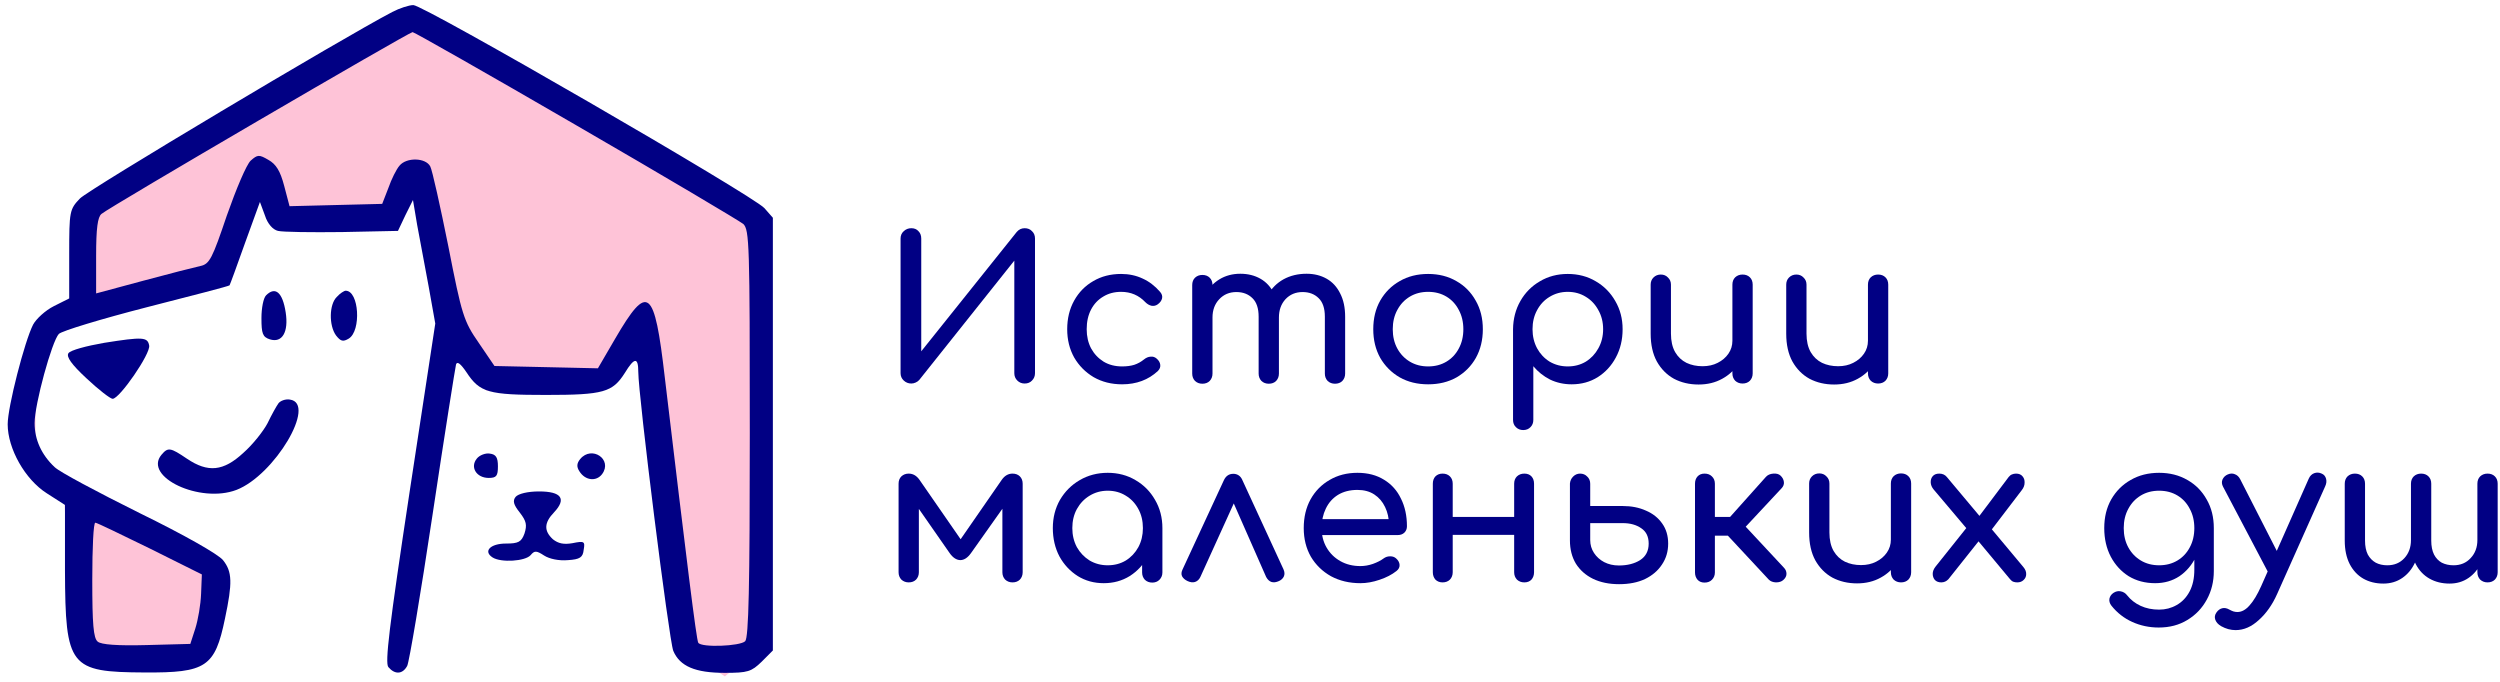 <?xml version="1.0" encoding="UTF-8"?> <svg xmlns="http://www.w3.org/2000/svg" width="176" height="48" viewBox="0 0 176 48" fill="none"><path d="M172.448 41.084C171.916 41.084 171.445 40.967 171.034 40.734C170.624 40.501 170.302 40.16 170.068 39.712C169.844 39.255 169.732 38.704 169.732 38.06V34.056C169.732 33.841 169.798 33.669 169.928 33.538C170.068 33.407 170.241 33.342 170.446 33.342C170.661 33.342 170.834 33.407 170.964 33.538C171.095 33.669 171.16 33.841 171.16 34.056V38.06C171.16 38.452 171.226 38.779 171.356 39.04C171.487 39.292 171.669 39.483 171.902 39.614C172.145 39.735 172.42 39.796 172.728 39.796C173.223 39.796 173.624 39.628 173.932 39.292C174.25 38.956 174.408 38.531 174.408 38.018H175.01C175.01 38.615 174.898 39.147 174.674 39.614C174.46 40.071 174.161 40.431 173.778 40.692C173.396 40.953 172.952 41.084 172.448 41.084ZM167.786 41.084C167.254 41.084 166.783 40.967 166.372 40.734C165.971 40.501 165.654 40.16 165.42 39.712C165.187 39.255 165.07 38.704 165.07 38.06V34.056C165.07 33.841 165.136 33.669 165.266 33.538C165.406 33.407 165.579 33.342 165.784 33.342C165.999 33.342 166.172 33.407 166.302 33.538C166.433 33.669 166.498 33.841 166.498 34.056V38.06C166.498 38.452 166.564 38.779 166.694 39.04C166.834 39.292 167.021 39.483 167.254 39.614C167.488 39.735 167.758 39.796 168.066 39.796C168.561 39.796 168.962 39.628 169.27 39.292C169.578 38.956 169.732 38.531 169.732 38.018H170.334C170.334 38.615 170.227 39.147 170.012 39.614C169.798 40.071 169.499 40.431 169.116 40.692C168.734 40.953 168.29 41.084 167.786 41.084ZM175.122 41C174.917 41 174.744 40.934 174.604 40.804C174.474 40.664 174.408 40.491 174.408 40.286V34.056C174.408 33.841 174.474 33.669 174.604 33.538C174.744 33.407 174.917 33.342 175.122 33.342C175.337 33.342 175.51 33.407 175.64 33.538C175.771 33.669 175.836 33.841 175.836 34.056V40.286C175.836 40.491 175.771 40.664 175.64 40.804C175.51 40.934 175.337 41 175.122 41Z" fill="#010084"></path><path d="M157.386 44.36C157.218 44.36 157.045 44.337 156.868 44.29C156.7 44.243 156.532 44.173 156.364 44.08C156.159 43.959 156.023 43.809 155.958 43.632C155.893 43.455 155.921 43.282 156.042 43.114C156.154 42.955 156.289 42.857 156.448 42.82C156.607 42.782 156.775 42.815 156.952 42.918C157.055 42.974 157.148 43.016 157.232 43.044C157.325 43.072 157.419 43.086 157.512 43.086C157.811 43.086 158.095 42.932 158.366 42.624C158.646 42.316 158.921 41.858 159.192 41.252L162.538 33.692C162.622 33.505 162.748 33.379 162.916 33.314C163.093 33.248 163.271 33.258 163.448 33.342C163.607 33.407 163.709 33.529 163.756 33.706C163.803 33.874 163.779 34.056 163.686 34.252L160.312 41.812C159.976 42.568 159.547 43.179 159.024 43.646C158.511 44.122 157.965 44.36 157.386 44.36ZM160.578 40.692C160.401 40.767 160.233 40.776 160.074 40.72C159.925 40.654 159.803 40.533 159.71 40.356L156.504 34.266C156.411 34.089 156.397 33.92 156.462 33.762C156.537 33.594 156.663 33.472 156.84 33.398C157.017 33.323 157.181 33.319 157.33 33.384C157.489 33.44 157.615 33.556 157.708 33.734L160.788 39.768C160.881 39.945 160.914 40.127 160.886 40.314C160.858 40.491 160.755 40.617 160.578 40.692Z" fill="#010084"></path><path d="M151.723 41.056C151.023 41.056 150.402 40.893 149.861 40.566C149.329 40.23 148.909 39.773 148.601 39.194C148.293 38.606 148.139 37.934 148.139 37.178C148.139 36.413 148.302 35.741 148.629 35.162C148.965 34.574 149.422 34.117 150.001 33.79C150.579 33.454 151.247 33.286 152.003 33.286C152.749 33.286 153.412 33.454 153.991 33.79C154.569 34.117 155.022 34.574 155.349 35.162C155.685 35.741 155.853 36.413 155.853 37.178H155.027C155.027 37.934 154.882 38.606 154.593 39.194C154.313 39.773 153.925 40.23 153.431 40.566C152.936 40.893 152.367 41.056 151.723 41.056ZM151.975 44.178C151.312 44.178 150.691 44.047 150.113 43.786C149.534 43.525 149.044 43.142 148.643 42.638C148.521 42.479 148.475 42.316 148.503 42.148C148.54 41.98 148.633 41.845 148.783 41.742C148.951 41.63 149.123 41.593 149.301 41.63C149.487 41.667 149.637 41.761 149.749 41.91C150.001 42.227 150.318 42.475 150.701 42.652C151.083 42.829 151.517 42.918 152.003 42.918C152.451 42.918 152.861 42.811 153.235 42.596C153.617 42.381 153.921 42.064 154.145 41.644C154.369 41.224 154.481 40.711 154.481 40.104V38.116L154.943 36.884L155.853 37.178V40.202C155.853 40.939 155.689 41.607 155.363 42.204C155.036 42.811 154.579 43.291 153.991 43.646C153.412 44.001 152.74 44.178 151.975 44.178ZM152.003 39.796C152.488 39.796 152.917 39.684 153.291 39.46C153.664 39.236 153.953 38.928 154.159 38.536C154.373 38.144 154.481 37.691 154.481 37.178C154.481 36.665 154.373 36.212 154.159 35.82C153.953 35.419 153.664 35.106 153.291 34.882C152.917 34.658 152.488 34.546 152.003 34.546C151.517 34.546 151.088 34.658 150.715 34.882C150.341 35.106 150.047 35.419 149.833 35.82C149.618 36.212 149.511 36.665 149.511 37.178C149.511 37.691 149.618 38.144 149.833 38.536C150.047 38.928 150.341 39.236 150.715 39.46C151.088 39.684 151.517 39.796 152.003 39.796Z" fill="#010084"></path><path d="M142.013 41C141.92 41 141.831 40.986 141.747 40.958C141.663 40.93 141.584 40.869 141.509 40.776L139.059 37.836L138.555 37.332L136.119 34.448C135.998 34.298 135.932 34.14 135.923 33.972C135.914 33.794 135.96 33.645 136.063 33.524C136.166 33.403 136.32 33.342 136.525 33.342C136.749 33.342 136.926 33.421 137.057 33.58L139.451 36.436L139.815 36.772L142.447 39.922C142.587 40.09 142.652 40.258 142.643 40.426C142.643 40.584 142.582 40.72 142.461 40.832C142.349 40.944 142.2 41 142.013 41ZM136.665 41C136.478 41 136.329 40.944 136.217 40.832C136.114 40.711 136.063 40.566 136.063 40.398C136.063 40.23 136.128 40.062 136.259 39.894L138.639 36.912L139.395 37.976L137.169 40.776C137.029 40.925 136.861 41 136.665 41ZM140.123 37.402L139.157 36.576L141.411 33.58C141.486 33.486 141.565 33.426 141.649 33.398C141.733 33.361 141.826 33.342 141.929 33.342C142.134 33.342 142.288 33.407 142.391 33.538C142.494 33.659 142.54 33.809 142.531 33.986C142.531 34.163 142.466 34.336 142.335 34.504L140.123 37.402Z" fill="#010084"></path><path d="M130.737 41.07C130.093 41.07 129.515 40.934 129.001 40.664C128.497 40.384 128.096 39.978 127.797 39.446C127.508 38.914 127.363 38.261 127.363 37.486V34.042C127.363 33.837 127.429 33.669 127.559 33.538C127.699 33.398 127.872 33.328 128.077 33.328C128.283 33.328 128.451 33.398 128.581 33.538C128.721 33.669 128.791 33.837 128.791 34.042V37.486C128.791 38.008 128.889 38.443 129.085 38.788C129.281 39.124 129.547 39.376 129.883 39.544C130.219 39.703 130.597 39.782 131.017 39.782C131.419 39.782 131.773 39.703 132.081 39.544C132.399 39.385 132.651 39.17 132.837 38.9C133.024 38.629 133.117 38.326 133.117 37.99H133.999C133.999 38.569 133.855 39.091 133.565 39.558C133.285 40.025 132.898 40.393 132.403 40.664C131.918 40.934 131.363 41.07 130.737 41.07ZM133.831 41C133.626 41 133.453 40.934 133.313 40.804C133.183 40.664 133.117 40.491 133.117 40.286V34.042C133.117 33.827 133.183 33.654 133.313 33.524C133.453 33.393 133.626 33.328 133.831 33.328C134.046 33.328 134.219 33.393 134.349 33.524C134.48 33.654 134.545 33.827 134.545 34.042V40.286C134.545 40.491 134.48 40.664 134.349 40.804C134.219 40.934 134.046 41 133.831 41Z" fill="#010084"></path><path d="M125.544 40.832C125.423 40.944 125.25 41 125.026 41C124.811 40.991 124.643 40.925 124.522 40.804L121.12 37.15L124.326 33.566C124.447 33.435 124.615 33.361 124.83 33.342C125.054 33.323 125.227 33.37 125.348 33.482C125.488 33.613 125.567 33.762 125.586 33.93C125.605 34.089 125.553 34.233 125.432 34.364L122.898 37.08L125.586 39.964C125.707 40.085 125.768 40.23 125.768 40.398C125.768 40.557 125.693 40.701 125.544 40.832ZM120 41.014C119.795 41.014 119.631 40.949 119.51 40.818C119.389 40.678 119.328 40.505 119.328 40.3V34.056C119.328 33.841 119.389 33.669 119.51 33.538C119.631 33.407 119.795 33.342 120 33.342C120.215 33.342 120.387 33.407 120.518 33.538C120.658 33.669 120.728 33.841 120.728 34.056V36.394H122.52V37.71H120.728V40.3C120.728 40.505 120.658 40.678 120.518 40.818C120.387 40.949 120.215 41.014 120 41.014Z" fill="#010084"></path><path d="M113.981 41.126C113.281 41.126 112.67 41 112.147 40.748C111.634 40.496 111.233 40.141 110.943 39.684C110.663 39.217 110.523 38.671 110.523 38.046V34.042C110.542 33.846 110.617 33.682 110.747 33.552C110.887 33.412 111.051 33.342 111.237 33.342C111.443 33.342 111.611 33.412 111.741 33.552C111.881 33.682 111.951 33.85 111.951 34.056V35.624H114.247C114.854 35.624 115.395 35.731 115.871 35.946C116.357 36.151 116.739 36.455 117.019 36.856C117.299 37.248 117.439 37.719 117.439 38.27C117.439 38.821 117.295 39.31 117.005 39.74C116.725 40.169 116.329 40.51 115.815 40.762C115.302 41.005 114.691 41.126 113.981 41.126ZM113.967 39.81C114.565 39.81 115.064 39.684 115.465 39.432C115.867 39.17 116.067 38.783 116.067 38.27C116.067 37.785 115.895 37.425 115.549 37.192C115.204 36.949 114.77 36.828 114.247 36.828H111.951V38.018C111.951 38.354 112.04 38.657 112.217 38.928C112.395 39.199 112.633 39.413 112.931 39.572C113.239 39.73 113.585 39.81 113.967 39.81Z" fill="#010084"></path><path d="M107.311 41C107.106 41 106.933 40.934 106.793 40.804C106.662 40.664 106.597 40.491 106.597 40.286V34.056C106.597 33.841 106.662 33.669 106.793 33.538C106.933 33.407 107.106 33.342 107.311 33.342C107.526 33.342 107.694 33.407 107.815 33.538C107.936 33.669 107.997 33.841 107.997 34.056V40.286C107.997 40.491 107.936 40.664 107.815 40.804C107.694 40.934 107.526 41 107.311 41ZM101.557 41C101.352 41 101.184 40.934 101.053 40.804C100.932 40.664 100.871 40.491 100.871 40.286V34.056C100.871 33.841 100.932 33.669 101.053 33.538C101.184 33.407 101.352 33.342 101.557 33.342C101.772 33.342 101.944 33.407 102.075 33.538C102.206 33.669 102.271 33.841 102.271 34.056V40.286C102.271 40.491 102.206 40.664 102.075 40.804C101.944 40.934 101.772 41 101.557 41ZM102.089 37.654V36.394H107.003V37.654H102.089Z" fill="#010084"></path><path d="M95.773 41.056C94.999 41.056 94.308 40.893 93.701 40.566C93.104 40.23 92.632 39.773 92.287 39.194C91.951 38.606 91.783 37.934 91.783 37.178C91.783 36.413 91.942 35.741 92.259 35.162C92.586 34.574 93.034 34.117 93.603 33.79C94.172 33.454 94.826 33.286 95.563 33.286C96.291 33.286 96.916 33.449 97.439 33.776C97.962 34.093 98.359 34.537 98.629 35.106C98.909 35.666 99.049 36.315 99.049 37.052C99.049 37.229 98.989 37.379 98.867 37.5C98.746 37.612 98.592 37.668 98.405 37.668H92.763V36.548H98.363L97.789 36.94C97.78 36.473 97.686 36.058 97.509 35.694C97.332 35.321 97.08 35.027 96.753 34.812C96.427 34.597 96.03 34.49 95.563 34.49C95.031 34.49 94.574 34.607 94.191 34.84C93.818 35.073 93.533 35.395 93.337 35.806C93.141 36.207 93.043 36.665 93.043 37.178C93.043 37.691 93.16 38.149 93.393 38.55C93.626 38.951 93.948 39.269 94.359 39.502C94.77 39.735 95.241 39.852 95.773 39.852C96.062 39.852 96.356 39.801 96.655 39.698C96.963 39.586 97.21 39.46 97.397 39.32C97.537 39.217 97.686 39.166 97.845 39.166C98.013 39.157 98.158 39.203 98.279 39.306C98.438 39.446 98.522 39.6 98.531 39.768C98.54 39.936 98.466 40.081 98.307 40.202C97.99 40.454 97.593 40.659 97.117 40.818C96.65 40.977 96.203 41.056 95.773 41.056Z" fill="#010084"></path><path d="M86.828 33.356C86.968 33.356 87.094 33.393 87.206 33.468C87.318 33.543 87.407 33.659 87.472 33.818L90.356 40.076C90.44 40.263 90.45 40.431 90.384 40.58C90.319 40.72 90.207 40.827 90.048 40.902C89.843 40.995 89.665 41.019 89.516 40.972C89.367 40.925 89.241 40.809 89.138 40.622L86.506 34.644H87.22L84.504 40.622C84.42 40.799 84.294 40.916 84.126 40.972C83.968 41.019 83.79 40.995 83.594 40.902C83.417 40.818 83.291 40.706 83.216 40.566C83.151 40.426 83.165 40.263 83.258 40.076L86.156 33.818C86.296 33.51 86.52 33.356 86.828 33.356Z" fill="#010084"></path><path d="M77.703 41.056C77.022 41.056 76.41 40.888 75.869 40.552C75.328 40.207 74.898 39.745 74.581 39.166C74.273 38.578 74.119 37.915 74.119 37.178C74.119 36.441 74.287 35.778 74.623 35.19C74.969 34.602 75.43 34.14 76.009 33.804C76.597 33.459 77.255 33.286 77.983 33.286C78.711 33.286 79.365 33.459 79.943 33.804C80.522 34.14 80.979 34.602 81.315 35.19C81.66 35.778 81.833 36.441 81.833 37.178H81.287C81.287 37.915 81.129 38.578 80.811 39.166C80.503 39.745 80.079 40.207 79.537 40.552C78.996 40.888 78.385 41.056 77.703 41.056ZM77.983 39.796C78.459 39.796 78.884 39.684 79.257 39.46C79.63 39.227 79.924 38.914 80.139 38.522C80.354 38.121 80.461 37.673 80.461 37.178C80.461 36.674 80.354 36.226 80.139 35.834C79.924 35.433 79.63 35.12 79.257 34.896C78.884 34.663 78.459 34.546 77.983 34.546C77.516 34.546 77.092 34.663 76.709 34.896C76.336 35.12 76.037 35.433 75.813 35.834C75.599 36.226 75.491 36.674 75.491 37.178C75.491 37.673 75.599 38.121 75.813 38.522C76.037 38.914 76.336 39.227 76.709 39.46C77.092 39.684 77.516 39.796 77.983 39.796ZM81.119 41.014C80.914 41.014 80.741 40.949 80.601 40.818C80.471 40.678 80.405 40.505 80.405 40.3V38.158L80.671 36.674L81.833 37.178V40.3C81.833 40.505 81.763 40.678 81.623 40.818C81.493 40.949 81.325 41.014 81.119 41.014Z" fill="#010084"></path><path d="M63.974 41C63.768 41 63.596 40.934 63.456 40.804C63.325 40.664 63.26 40.491 63.26 40.286V34.056C63.26 33.841 63.325 33.669 63.456 33.538C63.596 33.407 63.768 33.342 63.974 33.342C64.272 33.342 64.524 33.486 64.73 33.776L67.628 37.962L70.526 33.776C70.731 33.486 70.983 33.342 71.282 33.342C71.496 33.342 71.669 33.407 71.8 33.538C71.93 33.669 71.996 33.841 71.996 34.056V40.286C71.996 40.491 71.93 40.664 71.8 40.804C71.669 40.934 71.496 41 71.282 41C71.076 41 70.904 40.934 70.764 40.804C70.633 40.664 70.568 40.491 70.568 40.286V35.19L70.932 35.302L68.356 38.942C68.122 39.269 67.87 39.432 67.6 39.432C67.329 39.422 67.082 39.259 66.858 38.942L64.324 35.302L64.688 35.19V40.286C64.688 40.491 64.622 40.664 64.492 40.804C64.361 40.934 64.188 41 63.974 41Z" fill="#010084"></path><path d="M129.124 27.07C128.48 27.07 127.901 26.934 127.388 26.664C126.884 26.384 126.483 25.978 126.184 25.446C125.895 24.914 125.75 24.261 125.75 23.486V20.042C125.75 19.837 125.815 19.669 125.946 19.538C126.086 19.398 126.259 19.328 126.464 19.328C126.669 19.328 126.837 19.398 126.968 19.538C127.108 19.669 127.178 19.837 127.178 20.042V23.486C127.178 24.009 127.276 24.442 127.472 24.788C127.668 25.124 127.934 25.376 128.27 25.544C128.606 25.703 128.984 25.782 129.404 25.782C129.805 25.782 130.16 25.703 130.468 25.544C130.785 25.385 131.037 25.171 131.224 24.9C131.411 24.629 131.504 24.326 131.504 23.99H132.386C132.386 24.569 132.241 25.091 131.952 25.558C131.672 26.024 131.285 26.393 130.79 26.664C130.305 26.934 129.749 27.07 129.124 27.07ZM132.218 27C132.013 27 131.84 26.934 131.7 26.804C131.569 26.664 131.504 26.491 131.504 26.286V20.042C131.504 19.827 131.569 19.654 131.7 19.524C131.84 19.393 132.013 19.328 132.218 19.328C132.433 19.328 132.605 19.393 132.736 19.524C132.867 19.654 132.932 19.827 132.932 20.042V26.286C132.932 26.491 132.867 26.664 132.736 26.804C132.605 26.934 132.433 27 132.218 27Z" fill="#010084"></path><path d="M119.581 27.07C118.937 27.07 118.358 26.934 117.845 26.664C117.341 26.384 116.94 25.978 116.641 25.446C116.352 24.914 116.207 24.261 116.207 23.486V20.042C116.207 19.837 116.272 19.669 116.403 19.538C116.543 19.398 116.716 19.328 116.921 19.328C117.126 19.328 117.294 19.398 117.425 19.538C117.565 19.669 117.635 19.837 117.635 20.042V23.486C117.635 24.009 117.733 24.442 117.929 24.788C118.125 25.124 118.391 25.376 118.727 25.544C119.063 25.703 119.441 25.782 119.861 25.782C120.262 25.782 120.617 25.703 120.925 25.544C121.242 25.385 121.494 25.171 121.681 24.9C121.868 24.629 121.961 24.326 121.961 23.99H122.843C122.843 24.569 122.698 25.091 122.409 25.558C122.129 26.024 121.742 26.393 121.247 26.664C120.762 26.934 120.206 27.07 119.581 27.07ZM122.675 27C122.47 27 122.297 26.934 122.157 26.804C122.026 26.664 121.961 26.491 121.961 26.286V20.042C121.961 19.827 122.026 19.654 122.157 19.524C122.297 19.393 122.47 19.328 122.675 19.328C122.89 19.328 123.062 19.393 123.193 19.524C123.324 19.654 123.389 19.827 123.389 20.042V26.286C123.389 26.491 123.324 26.664 123.193 26.804C123.062 26.934 122.89 27 122.675 27Z" fill="#010084"></path><path d="M107.232 30.276C107.026 30.276 106.854 30.206 106.714 30.066C106.583 29.935 106.518 29.767 106.518 29.562V23.178C106.527 22.441 106.7 21.778 107.036 21.19C107.372 20.602 107.829 20.14 108.408 19.804C108.986 19.459 109.64 19.286 110.368 19.286C111.105 19.286 111.763 19.459 112.342 19.804C112.92 20.14 113.378 20.602 113.714 21.19C114.059 21.778 114.232 22.441 114.232 23.178C114.232 23.915 114.073 24.578 113.756 25.166C113.448 25.745 113.023 26.207 112.482 26.552C111.94 26.888 111.329 27.056 110.648 27.056C110.097 27.056 109.588 26.944 109.122 26.72C108.664 26.487 108.272 26.174 107.946 25.782V29.562C107.946 29.767 107.88 29.935 107.75 30.066C107.619 30.206 107.446 30.276 107.232 30.276ZM110.368 25.796C110.844 25.796 111.268 25.684 111.642 25.46C112.015 25.227 112.309 24.914 112.524 24.522C112.748 24.121 112.86 23.673 112.86 23.178C112.86 22.674 112.748 22.226 112.524 21.834C112.309 21.433 112.015 21.12 111.642 20.896C111.268 20.663 110.844 20.546 110.368 20.546C109.901 20.546 109.476 20.663 109.094 20.896C108.72 21.12 108.426 21.433 108.212 21.834C107.997 22.226 107.89 22.674 107.89 23.178C107.89 23.673 107.997 24.121 108.212 24.522C108.426 24.914 108.72 25.227 109.094 25.46C109.476 25.684 109.901 25.796 110.368 25.796Z" fill="#010084"></path><path d="M100.542 27.056C99.786 27.056 99.118 26.893 98.54 26.566C97.961 26.23 97.504 25.773 97.168 25.194C96.841 24.606 96.678 23.934 96.678 23.178C96.678 22.413 96.841 21.741 97.168 21.162C97.504 20.574 97.961 20.117 98.54 19.79C99.118 19.454 99.786 19.286 100.542 19.286C101.288 19.286 101.951 19.454 102.53 19.79C103.108 20.117 103.561 20.574 103.888 21.162C104.224 21.741 104.392 22.413 104.392 23.178C104.392 23.934 104.228 24.606 103.902 25.194C103.575 25.773 103.122 26.23 102.544 26.566C101.965 26.893 101.298 27.056 100.542 27.056ZM100.542 25.796C101.027 25.796 101.456 25.684 101.83 25.46C102.203 25.236 102.492 24.928 102.698 24.536C102.912 24.144 103.02 23.691 103.02 23.178C103.02 22.665 102.912 22.212 102.698 21.82C102.492 21.419 102.203 21.106 101.83 20.882C101.456 20.658 101.027 20.546 100.542 20.546C100.056 20.546 99.627 20.658 99.254 20.882C98.88 21.106 98.586 21.419 98.372 21.82C98.157 22.212 98.05 22.665 98.05 23.178C98.05 23.691 98.157 24.144 98.372 24.536C98.586 24.928 98.88 25.236 99.254 25.46C99.627 25.684 100.056 25.796 100.542 25.796Z" fill="#010084"></path><path d="M93.984 27.014C93.778 27.014 93.606 26.949 93.466 26.818C93.335 26.678 93.27 26.505 93.27 26.3V22.296C93.27 21.708 93.125 21.274 92.836 20.994C92.546 20.705 92.168 20.56 91.702 20.56C91.216 20.56 90.815 20.728 90.498 21.064C90.19 21.4 90.036 21.829 90.036 22.352H88.874C88.874 21.745 89.004 21.213 89.266 20.756C89.527 20.289 89.891 19.925 90.358 19.664C90.834 19.403 91.375 19.272 91.982 19.272C92.514 19.272 92.985 19.389 93.396 19.622C93.806 19.855 94.124 20.201 94.348 20.658C94.581 21.106 94.698 21.652 94.698 22.296V26.3C94.698 26.505 94.632 26.678 94.502 26.818C94.371 26.949 94.198 27.014 93.984 27.014ZM84.646 27.014C84.44 27.014 84.268 26.949 84.128 26.818C83.997 26.678 83.932 26.505 83.932 26.3V20.07C83.932 19.855 83.997 19.683 84.128 19.552C84.268 19.421 84.44 19.356 84.646 19.356C84.86 19.356 85.033 19.421 85.164 19.552C85.294 19.683 85.36 19.855 85.36 20.07V26.3C85.36 26.505 85.294 26.678 85.164 26.818C85.033 26.949 84.86 27.014 84.646 27.014ZM89.322 27.014C89.116 27.014 88.944 26.949 88.804 26.818C88.673 26.678 88.608 26.505 88.608 26.3V22.296C88.608 21.708 88.463 21.274 88.174 20.994C87.884 20.705 87.506 20.56 87.04 20.56C86.554 20.56 86.153 20.728 85.836 21.064C85.518 21.4 85.36 21.829 85.36 22.352H84.478C84.478 21.745 84.599 21.213 84.842 20.756C85.084 20.289 85.42 19.925 85.85 19.664C86.279 19.403 86.769 19.272 87.32 19.272C87.852 19.272 88.323 19.389 88.734 19.622C89.144 19.855 89.462 20.201 89.686 20.658C89.919 21.106 90.036 21.652 90.036 22.296V26.3C90.036 26.505 89.97 26.678 89.84 26.818C89.709 26.949 89.536 27.014 89.322 27.014Z" fill="#010084"></path><path d="M78.995 27.056C78.248 27.056 77.581 26.888 76.993 26.552C76.414 26.207 75.957 25.745 75.621 25.166C75.294 24.578 75.131 23.915 75.131 23.178C75.131 22.422 75.294 21.75 75.621 21.162C75.948 20.574 76.395 20.117 76.965 19.79C77.534 19.454 78.188 19.286 78.925 19.286C79.475 19.286 79.98 19.393 80.437 19.608C80.894 19.813 81.305 20.126 81.669 20.546C81.799 20.695 81.846 20.849 81.809 21.008C81.772 21.167 81.669 21.307 81.501 21.428C81.37 21.521 81.225 21.554 81.067 21.526C80.908 21.489 80.763 21.405 80.633 21.274C80.175 20.789 79.606 20.546 78.925 20.546C78.449 20.546 78.029 20.658 77.665 20.882C77.301 21.097 77.016 21.4 76.811 21.792C76.606 22.184 76.503 22.646 76.503 23.178C76.503 23.682 76.606 24.13 76.811 24.522C77.025 24.914 77.32 25.227 77.693 25.46C78.066 25.684 78.5 25.796 78.995 25.796C79.322 25.796 79.606 25.759 79.849 25.684C80.101 25.6 80.329 25.474 80.535 25.306C80.684 25.185 80.838 25.119 80.997 25.11C81.156 25.091 81.296 25.133 81.417 25.236C81.576 25.367 81.664 25.516 81.683 25.684C81.701 25.843 81.645 25.987 81.515 26.118C80.843 26.743 80.003 27.056 78.995 27.056Z" fill="#010084"></path><path d="M64.156 27C63.951 27 63.774 26.93 63.624 26.79C63.475 26.65 63.4 26.477 63.4 26.272V16.794C63.4 16.579 63.475 16.407 63.624 16.276C63.774 16.136 63.951 16.066 64.156 16.066C64.371 16.066 64.539 16.136 64.66 16.276C64.791 16.407 64.856 16.579 64.856 16.794V24.732L71.576 16.332C71.726 16.155 71.912 16.066 72.136 16.066C72.351 16.066 72.524 16.136 72.654 16.276C72.794 16.407 72.864 16.579 72.864 16.794V26.272C72.864 26.477 72.794 26.65 72.654 26.79C72.524 26.93 72.351 27 72.136 27C71.931 27 71.758 26.93 71.618 26.79C71.478 26.65 71.408 26.477 71.408 26.272V18.348L64.716 26.748C64.651 26.823 64.567 26.883 64.464 26.93C64.362 26.977 64.259 27 64.156 27Z" fill="#010084"></path><path d="M14.5 45.5L13.5 46H7L5.5 45L5 34.5L2 32V28L3 24L4.5 22L6 21V15L28.5 1.5L53.5 16V45L51 47L48 45L45.5 23.5L43.5 25.5L40 27H34.5L32 23.5L30.5 17.5L29.5 12.5L28 13L27.5 15.5H24.5H21H19.5L18.5 12.5L17 14.5L16.5 17L15.5 19L14 19.5L13 20L8.5 21.5H6.5L4.5 22L3 24L2 28V32L5 34.5L6 35L7.5 36.5L10.5 38L14.5 39.5L15 41.5L14.5 45.5Z" fill="#FEC3D7"></path><path d="M4.5 22L6.5 21.5H8.5L13 20L14 19.5L15.5 19L16.5 17L17 14.5L18.5 12.5L19.5 15.5H21H24.5H27.5L28 13L29.5 12.5L30.5 17.5L32 23.5L34.5 27H40L43.5 25.5L45.5 23.5L48 45L51 47L53.5 45V16L28.5 1.5L6 15V21L4.5 22ZM4.5 22L3 24L2 28V32L5 34.5M5 34.5L5.5 45L7 46H13.5L14.5 45.5L15 41.5L14.5 39.5L10.5 38L7.5 36.5L6 35L5 34.5Z" stroke="#FFC2D9"></path><path d="M27.611 0.847C24.119 2.668 6.226 13.347 5.63 13.972C4.899 14.733 4.872 14.869 4.872 17.885V21.01L3.789 21.554C3.194 21.853 2.544 22.451 2.328 22.858C1.732 24.027 0.541 28.646 0.541 29.869C0.541 31.581 1.759 33.755 3.302 34.733L4.574 35.548V40.168C4.601 46.962 4.899 47.315 10.178 47.342C14.509 47.369 15.132 46.962 15.835 43.565C16.377 41.01 16.35 40.25 15.7 39.434C15.375 39.027 12.993 37.668 9.826 36.119C6.875 34.652 4.168 33.212 3.844 32.885C2.923 32.016 2.436 30.956 2.436 29.788C2.436 28.456 3.654 24.027 4.141 23.51C4.358 23.293 7.146 22.451 10.313 21.635C13.507 20.82 16.133 20.141 16.16 20.087C16.187 20.059 16.675 18.728 17.243 17.125L18.299 14.217L18.651 15.168C18.84 15.766 19.219 16.174 19.571 16.255C19.896 16.337 21.926 16.364 24.092 16.337L28.017 16.255L28.531 15.168L29.073 14.081L29.37 15.847C29.56 16.826 29.912 18.782 30.182 20.195L30.643 22.777L28.829 34.679C27.394 44.163 27.096 46.663 27.34 46.962C27.8 47.505 28.342 47.478 28.666 46.88C28.802 46.635 29.614 41.826 30.453 36.228C31.292 30.63 32.05 25.875 32.104 25.657C32.186 25.413 32.429 25.603 32.835 26.201C33.783 27.641 34.378 27.804 38.439 27.804C42.499 27.804 43.122 27.614 43.988 26.255C44.665 25.141 44.935 25.141 44.935 26.174C44.935 27.831 47.101 45.087 47.399 45.82C47.859 46.907 48.942 47.369 51.026 47.369C52.65 47.369 52.894 47.288 53.625 46.581L54.41 45.793V30.549V15.331L53.814 14.652C53.002 13.755 29.831 0.358 29.1 0.358C28.802 0.358 28.125 0.576 27.611 0.847ZM40.55 8.809C46.749 12.396 52.055 15.549 52.325 15.766C52.759 16.174 52.786 17.233 52.786 30.521C52.786 41.282 52.705 44.896 52.461 45.141C52.109 45.494 49.375 45.603 49.158 45.25C49.023 45.032 48.346 39.516 46.803 26.581C46.072 20.25 45.612 19.896 43.311 23.837L42.093 25.929L38.439 25.847L34.811 25.766L33.702 24.135C32.646 22.614 32.51 22.179 31.563 17.342C30.994 14.516 30.426 11.961 30.291 11.717C29.966 11.092 28.612 11.065 28.125 11.663C27.909 11.907 27.557 12.614 27.34 13.239L26.907 14.353L23.659 14.434L20.383 14.516L20.004 13.076C19.733 12.043 19.436 11.554 18.894 11.255C18.245 10.875 18.136 10.875 17.649 11.309C17.351 11.581 16.62 13.32 15.971 15.168C14.942 18.212 14.753 18.592 14.103 18.728C13.724 18.809 11.91 19.271 10.097 19.76L6.767 20.657V18.021C6.767 16.065 6.875 15.277 7.146 15.059C7.715 14.57 28.802 2.26 29.046 2.26C29.154 2.26 34.324 5.195 40.55 8.809ZM10.557 38.619L14.211 40.44L14.157 41.798C14.13 42.559 13.941 43.646 13.751 44.244L13.399 45.331L10.313 45.413C8.283 45.467 7.119 45.385 6.875 45.168C6.578 44.923 6.496 43.945 6.496 40.82C6.496 38.592 6.578 36.771 6.713 36.798C6.821 36.798 8.554 37.641 10.557 38.619Z" fill="#010084"></path><path d="M18.731 20.793C18.542 20.983 18.406 21.69 18.406 22.396C18.406 23.483 18.488 23.728 19.002 23.891C19.868 24.163 20.328 23.375 20.112 21.989C19.895 20.576 19.381 20.141 18.731 20.793Z" fill="#010084"></path><path d="M23.713 20.902C23.171 21.418 23.144 22.913 23.659 23.619C23.983 24.027 24.146 24.081 24.552 23.837C25.445 23.293 25.283 20.467 24.335 20.467C24.227 20.467 23.929 20.657 23.713 20.902Z" fill="#010084"></path><path d="M7.335 24.136C6.09 24.353 4.953 24.652 4.817 24.869C4.655 25.114 5.034 25.657 6.09 26.636C6.929 27.424 7.768 28.076 7.93 28.076C8.418 28.076 10.61 24.896 10.502 24.326C10.394 23.728 10.069 23.701 7.335 24.136Z" fill="#010084"></path><path d="M19.597 28.402C19.462 28.592 19.11 29.217 18.839 29.788C18.541 30.358 17.784 31.309 17.134 31.88C15.726 33.184 14.643 33.293 13.155 32.288C11.991 31.5 11.828 31.472 11.368 32.016C10.069 33.565 14.075 35.467 16.647 34.489C19.326 33.456 22.331 28.402 20.409 28.13C20.111 28.076 19.733 28.212 19.597 28.402Z" fill="#010084"></path><path d="M33.566 32.288C33.078 32.885 33.538 33.646 34.405 33.646C34.946 33.646 35.054 33.51 35.054 32.831C35.054 32.206 34.919 31.989 34.486 31.934C34.188 31.88 33.755 32.043 33.566 32.288Z" fill="#010084"></path><path d="M40.847 32.315C40.604 32.614 40.577 32.858 40.793 33.184C41.199 33.837 41.984 33.918 42.39 33.375C43.148 32.342 41.66 31.337 40.847 32.315Z" fill="#010084"></path><path d="M36.301 34.978C36.084 35.25 36.139 35.521 36.599 36.092C37.059 36.69 37.113 36.962 36.924 37.559C36.707 38.157 36.49 38.266 35.624 38.266C34.514 38.266 34 38.809 34.677 39.244C35.272 39.625 36.978 39.516 37.357 39.081C37.627 38.755 37.763 38.755 38.304 39.108C38.683 39.353 39.36 39.489 39.983 39.434C40.822 39.38 41.038 39.244 41.092 38.701C41.201 38.103 41.119 38.076 40.307 38.239C39.685 38.347 39.306 38.266 38.927 37.967C38.277 37.369 38.304 36.799 39.008 36.065C39.901 35.114 39.522 34.597 37.952 34.597C37.14 34.597 36.49 34.761 36.301 34.978Z" fill="#010084"></path></svg> 